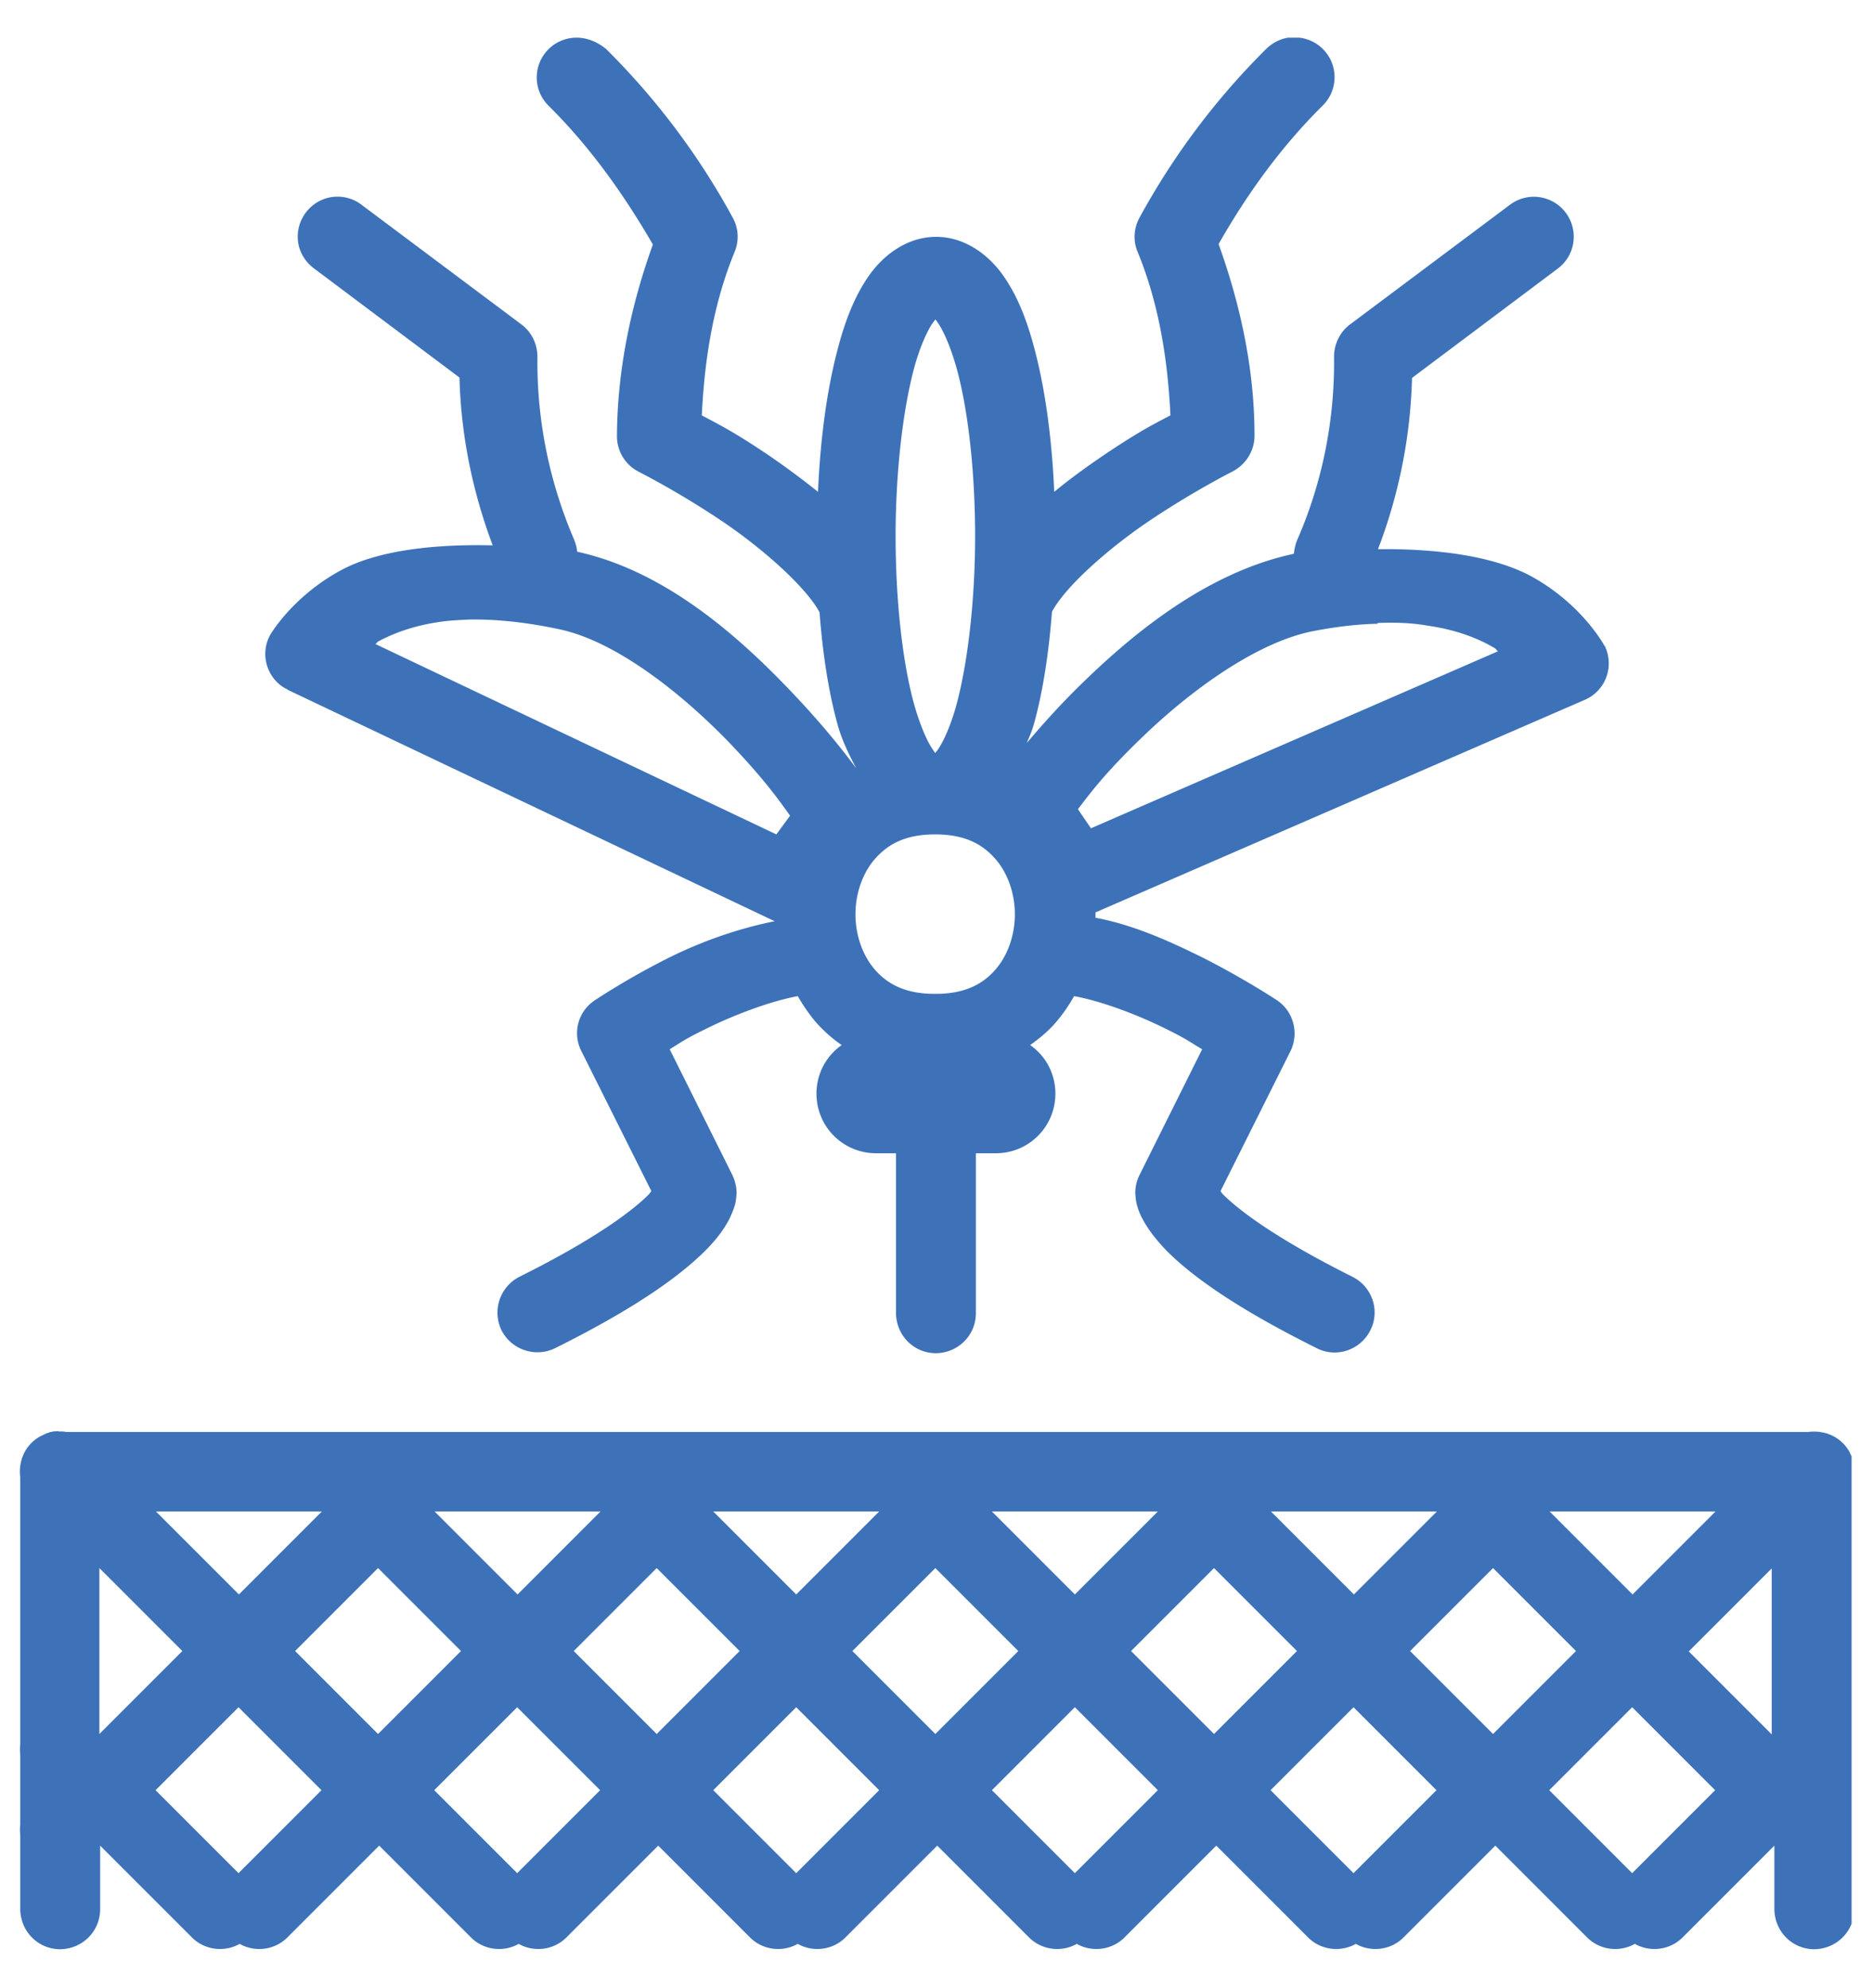 <svg width="49" height="52" fill="none" xmlns="http://www.w3.org/2000/svg"><g clip-path="url(#a)"><path d="M15.08.985a1.041 1.041 0 0 0-.72 1.79c1.08 1.07 1.96 2.31 2.72 3.62-.58 1.61-.93 3.29-.94 5.01 0 .4.22.76.58.94 0 0 .99.5 2.1 1.24 1.1.73 2.26 1.76 2.62 2.43.08 1.05.23 2.06.47 2.93.12.43.3.79.49 1.15-.38-.51-.95-1.23-1.83-2.14-1.38-1.43-3.24-3.03-5.45-3.52h-.02c-.01-.11-.04-.22-.08-.32-.65-1.51-.98-3.14-.96-4.78 0-.33-.15-.65-.42-.85l-4.17-3.12a1.03 1.03 0 0 0-.68-.22c-.57.02-1.02.51-1 1.08.01.32.17.61.43.8l3.8 2.85c.04 1.51.34 2.98.87 4.39-1.65-.04-3.05.16-3.95.64-1.29.69-1.87 1.7-1.87 1.7-.28.5-.09 1.14.41 1.41.02 0 .04.02.05.03l12.67 6.02s.04.02.07.03c-1 .2-1.96.55-2.78.96-1.1.55-1.93 1.11-1.93 1.11-.44.29-.59.86-.35 1.33l1.83 3.66s-.02.03-.07.09c-.4.4-1.35 1.14-3.38 2.15-.51.26-.72.88-.47 1.4.26.51.88.72 1.4.47 2.15-1.07 3.27-1.9 3.92-2.54.32-.32.52-.6.65-.86.06-.13.11-.25.14-.36.03-.11.04-.3.04-.3 0-.16-.04-.32-.11-.47l-1.64-3.29c.31-.19.39-.26.92-.52.78-.39 1.73-.74 2.43-.87.14.24.3.48.49.7.19.21.41.41.66.58-.4.28-.66.74-.66 1.27 0 .87.7 1.56 1.56 1.56h.52v4.17c0 .58.45 1.05 1.03 1.06.58 0 1.05-.45 1.06-1.03v-4.2h.52c.87 0 1.56-.7 1.56-1.56 0-.53-.26-.99-.66-1.27.24-.17.47-.36.66-.58.19-.22.35-.45.49-.7.71.13 1.65.48 2.43.87.53.26.61.34.92.52l-1.64 3.29c-.07.14-.11.3-.11.47 0 0 .01.19.04.3.03.11.07.23.14.36.13.25.33.53.65.86.64.64 1.77 1.47 3.92 2.54.51.26 1.14.05 1.4-.47.26-.51.05-1.14-.47-1.4-2.02-1.01-2.98-1.75-3.38-2.15-.05-.05-.04-.05-.07-.09l1.83-3.66c.23-.47.08-1.04-.35-1.33 0 0-.83-.55-1.93-1.11-.83-.41-1.8-.86-2.82-1.05v-.14l12.8-5.56c.53-.23.77-.84.54-1.37 0-.02-.02-.04-.03-.05 0 0-.55-1.03-1.82-1.76-.91-.53-2.36-.78-4.1-.76.55-1.44.85-2.94.89-4.48l3.8-2.85c.47-.34.57-.99.23-1.46a1.042 1.042 0 0 0-1.48-.21l-4.17 3.12c-.27.2-.42.52-.42.85.02 1.64-.3 3.27-.96 4.78-.05.12-.08.25-.09.37-2.16.46-4.03 1.93-5.43 3.28-.64.61-1.15 1.19-1.56 1.67.07-.16.14-.32.19-.5.24-.87.39-1.88.47-2.93.35-.67 1.52-1.7 2.62-2.43 1.11-.74 2.1-1.24 2.1-1.24.35-.18.58-.54.58-.94 0-1.71-.36-3.4-.94-5.01.75-1.32 1.64-2.55 2.72-3.62.41-.4.42-1.06.02-1.47-.2-.21-.48-.32-.78-.32-.27 0-.53.12-.72.31-1.31 1.3-2.42 2.78-3.31 4.41-.15.28-.17.6-.05.89.56 1.36.79 2.82.86 4.28-.4.21-.77.39-1.64.97-.46.31-.94.65-1.4 1.03-.06-1.37-.23-2.68-.53-3.79-.19-.71-.43-1.33-.8-1.86-.37-.53-.99-1.02-1.76-1.02s-1.39.49-1.76 1.02c-.37.53-.61 1.15-.8 1.86-.3 1.11-.47 2.42-.53 3.79-.46-.37-.94-.72-1.4-1.03-.87-.58-1.25-.76-1.64-.97.07-1.46.3-2.92.86-4.28.12-.29.1-.62-.05-.89-.88-1.62-2-3.11-3.31-4.41-.23-.19-.5-.3-.78-.3Zm9.39 7.37s.02.02.06.08c.15.21.34.64.5 1.21.31 1.13.48 2.76.48 4.38s-.18 3.25-.48 4.38c-.15.56-.35 1-.5 1.21-.04.05-.04.05-.06.08-.02-.02-.02-.02-.06-.08-.15-.21-.34-.64-.5-1.21-.31-1.13-.48-2.76-.48-4.38s.18-3.25.48-4.38c.15-.56.35-1 .5-1.21.04-.05.04-.05.06-.08Zm-12.18 7.85c.66-.01 1.44.06 2.37.26 1.46.32 3.15 1.65 4.4 2.94.97 1.01 1.34 1.56 1.61 1.93l-.36.49-10.49-4.98c.07-.04.02-.04.1-.08.42-.22.98-.43 1.75-.52.19-.02.4-.03.62-.04Zm23.74.09c.5-.02.93 0 1.32.07.77.11 1.33.34 1.74.58.08.05.03.04.1.09l-10.65 4.63-.34-.5c.28-.36.66-.9 1.67-1.87 1.29-1.25 3.03-2.51 4.5-2.79.62-.12 1.18-.18 1.68-.19l-.02-.02Zm-11.56 5.53c.78 0 1.23.26 1.56.63.33.37.52.91.52 1.46 0 .55-.19 1.09-.52 1.46-.31.35-.75.6-1.46.62h-.21c-.71-.02-1.15-.27-1.46-.62-.33-.37-.52-.91-.52-1.46 0-.55.19-1.09.52-1.46.33-.37.78-.63 1.56-.63h.01ZM1.54 37.435c-.07 0-.14 0-.2.02-.03 0-.07.02-.1.03-.02 0-.04.01-.05.02-.01 0-.03.01-.04.02-.03.01-.06.03-.09.04-.2.11-.36.28-.45.49-.02.05-.04.09-.05.14-.04.15-.05.3-.03.45v6.97c-.01.1-.01.19 0 .29v1.81c-.01.09-.01.19 0 .28v1.93c0 .58.45 1.05 1.03 1.06.58 0 1.05-.45 1.06-1.03v-1.68l2.39 2.39c.33.34.85.41 1.26.18.41.23.93.16 1.26-.18l2.39-2.39 2.39 2.39c.33.34.85.41 1.26.18.41.23.93.16 1.26-.18l2.39-2.39 2.39 2.39c.33.34.85.41 1.26.18.41.23.93.16 1.26-.18l2.39-2.39 2.39 2.39c.33.34.85.41 1.26.18.41.23.93.16 1.26-.18l2.39-2.39 2.39 2.39c.33.34.85.41 1.26.18.41.23.93.16 1.26-.18l2.39-2.39 2.39 2.39c.33.34.85.41 1.26.18.41.23.93.16 1.26-.18l2.39-2.39v1.65c0 .58.45 1.05 1.03 1.06.58 0 1.05-.45 1.06-1.03v-1.96c.01-.1.01-.19 0-.29v-1.81c.01-.09.01-.19 0-.28v-6.96c.02-.13.02-.26-.01-.39 0-.03-.02-.07-.03-.1 0-.02-.01-.04-.02-.05 0-.01-.01-.03-.02-.04-.01-.03-.03-.06-.04-.09-.11-.2-.28-.36-.49-.45-.05-.02-.09-.04-.14-.05-.15-.04-.3-.05-.45-.03H1.73a.608.608 0 0 0-.19-.01v-.01Zm2.53 2.1h4.35l-2.17 2.17-2.17-2.17h-.01Zm7.29 0h4.35l-2.17 2.17-2.17-2.17h-.01Zm7.29 0H23l-2.17 2.17-2.17-2.17h-.01Zm7.29 0h4.35l-2.17 2.17-2.17-2.17h-.01Zm7.3 0h4.35l-2.17 2.17-2.17-2.17h-.01Zm7.29 0h4.35l-2.17 2.17-2.17-2.17h-.01ZM2.6 41.015l2.17 2.17-2.17 2.17v-4.35.01Zm7.29 0 2.17 2.17-2.17 2.17-2.17-2.17 2.17-2.17Zm7.29 0 2.17 2.17-2.17 2.17-2.17-2.17 2.17-2.17Zm7.29 0 2.17 2.17-2.17 2.17-2.17-2.17 2.17-2.17Zm7.29 0 2.17 2.17-2.17 2.17-2.17-2.17 2.17-2.17Zm7.3 0 2.17 2.17-2.17 2.17-2.17-2.17 2.17-2.17Zm7.29 0v4.35l-2.17-2.17 2.17-2.17v-.01Zm-40.11 3.64 2.17 2.17-2.17 2.17-2.17-2.17 2.17-2.17Zm7.29 0 2.17 2.17-2.17 2.17-2.17-2.17 2.17-2.17Zm7.3 0 2.17 2.17-2.17 2.17-2.17-2.17 2.17-2.17Zm7.29 0 2.17 2.17-2.17 2.17-2.17-2.17 2.17-2.17Zm7.29 0 2.17 2.17-2.17 2.17-2.17-2.17 2.17-2.17Zm7.29 0 2.17 2.17-2.17 2.17-2.17-2.17 2.17-2.17Z" fill="#3D72B9"/></g><defs><clipPath id="a"><path fill="#fff" transform="translate(.5 .985)" d="M0 0h47.94v50.03H0z"/></clipPath></defs></svg>
